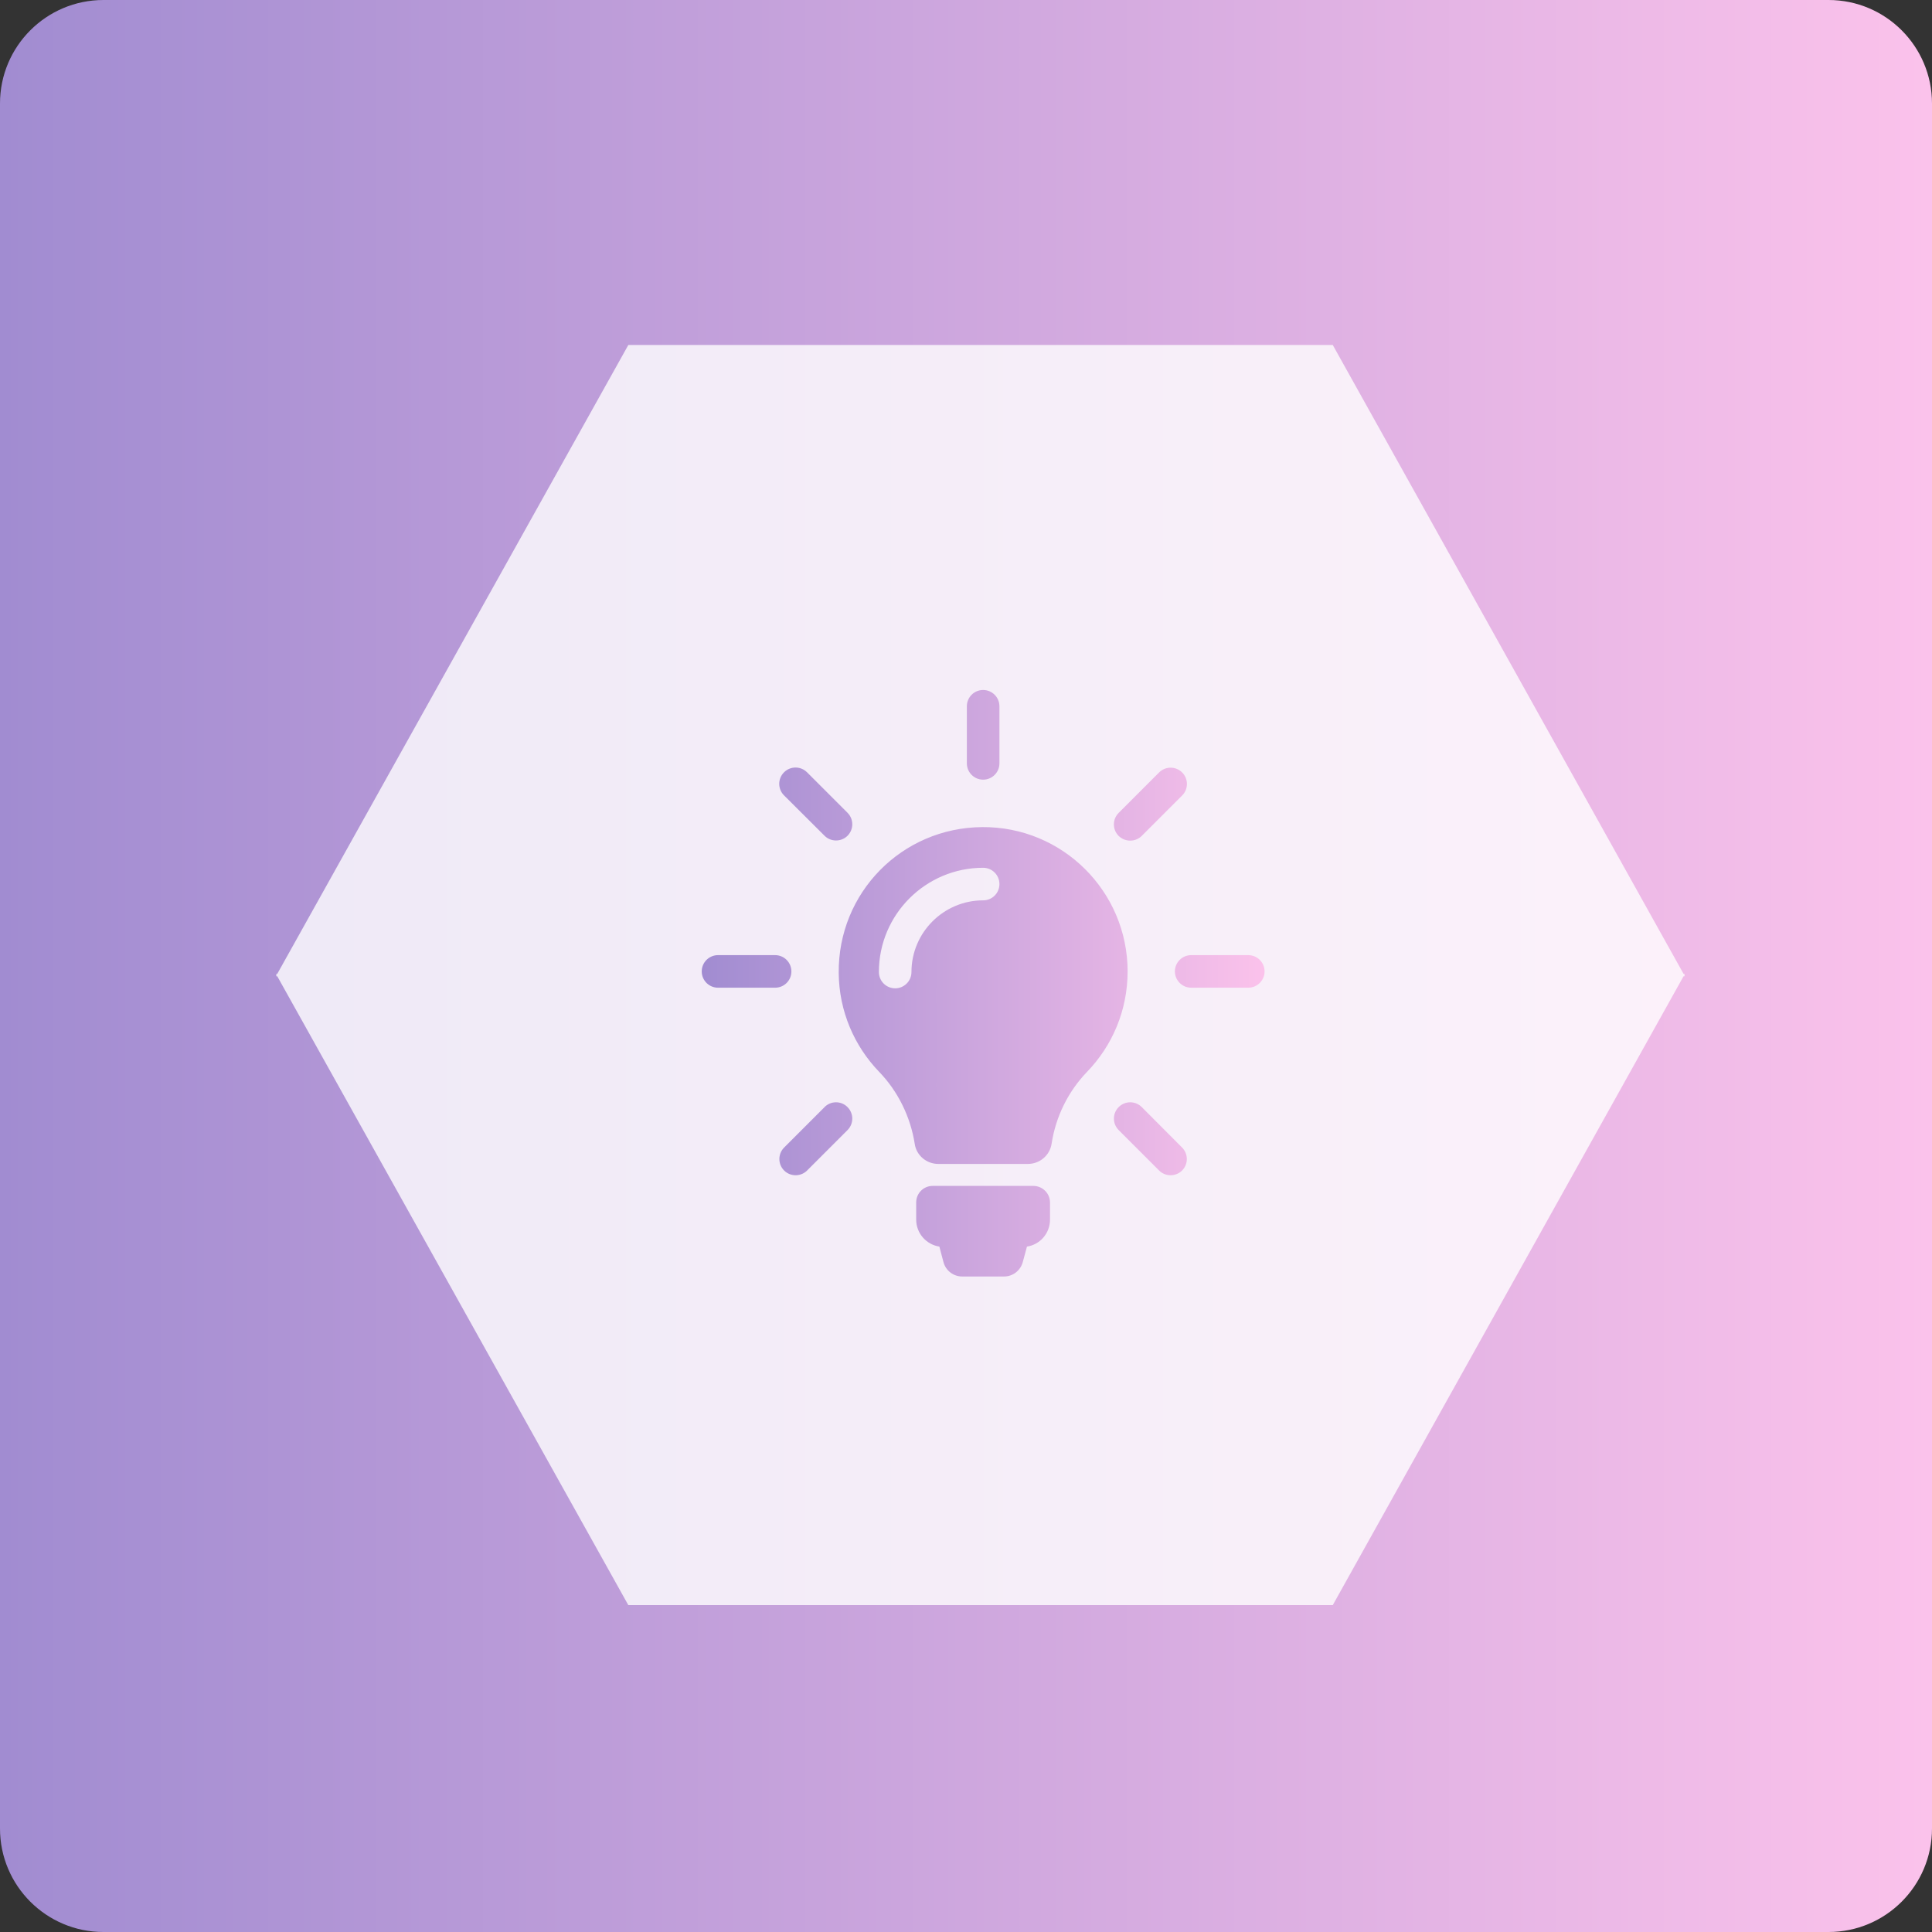 <svg fill="none" height="56" viewBox="0 0 56 56" width="56" xmlns="http://www.w3.org/2000/svg" xmlns:xlink="http://www.w3.org/1999/xlink"><rect x="0" y="0" width="56" height="56" fill="#333333" stroke="none"/><linearGradient id="a"><stop offset="0" stop-color="#a18cd1"/><stop offset="1" stop-color="#fbc2eb"/></linearGradient><linearGradient id="b" gradientUnits="userSpaceOnUse" x1="0" x2="56" xlink:href="#a" y1="28" y2="28"/><linearGradient id="c" gradientUnits="userSpaceOnUse" x1="20.34" x2="36.654" xlink:href="#a" y1="28.5" y2="28.5"/><path d="m53 0h-50c-1.657 0-3 1.343-3 3v50c0 1.657 1.343 3 3 3h50c1.657 0 3-1.343 3-3v-50c0-1.657-1.343-3-3-3z" fill="url(#b)"/><g fill="#fff" opacity=".8"><path d="m38.631 46.525h-20.419l-10.213-18.295h40.837z"/><path d="m38.631 10h-20.419l-10.213 18.295h40.837z"/></g><path d="m30.435 34.856v.497c0 .395-.29.724-.668.78l-.122.451c-.067.245-.287.416-.542.416h-1.214c-.255 0-.476-.171-.542-.416l-.119-.451c-.381-.059-.672-.385-.672-.783v-.497c0-.266.213-.479.479-.479h2.921c.266.004.479.217.479.483zm2.249-6.695c0 1.13-.448 2.155-1.175 2.907-.553.574-.909 1.305-1.028 2.085-.052.336-.343.584-.686.584h-2.599c-.339 0-.633-.245-.682-.581-.122-.78-.483-1.522-1.035-2.092-.714-.742-1.158-1.749-1.168-2.858-.025-2.33 1.829-4.215 4.159-4.232 2.326-.018 4.215 1.864 4.215 4.187zm-3.715-2.536c0-.259-.21-.472-.472-.472-1.665 0-3.022 1.354-3.022 3.022 0 .259.21.472.472.472.259 0 .472-.21.472-.472 0-1.147.934-2.078 2.078-2.078.262 0 .472-.21.472-.472zm-.472-3.026c.259 0 .472-.21.472-.472v-1.655c0-.259-.21-.472-.472-.472-.262 0-.472.21-.472.472v1.655c0 .262.213.472.472.472zm-5.558 5.558c0-.259-.21-.472-.472-.472h-1.655c-.259 0-.472.21-.472.472 0 .259.21.472.472.472h1.655c.262 0 .472-.21.472-.472zm13.243-.472h-1.655c-.259 0-.472.21-.472.472 0 .259.21.472.472.472h1.655c.259 0 .472-.21.472-.472 0-.259-.21-.472-.472-.472zm-12.281 4.404-1.172 1.172c-.185.185-.185.483 0 .668.091.091.213.136.332.136.119 0 .241-.045.332-.136l1.172-1.172c.185-.185.185-.483 0-.668-.182-.185-.483-.185-.665 0zm8.86-7.723c.119 0 .241-.045.332-.136l1.172-1.172c.185-.185.185-.483 0-.668-.185-.185-.483-.185-.668 0l-1.172 1.172c-.185.185-.185.483 0 .668.095.091.213.136.336.136zm-8.86-.14c.091.091.213.136.332.136.119 0 .241-.045.332-.136.185-.185.185-.483 0-.668l-1.172-1.172c-.185-.185-.483-.185-.668 0s-.185.483 0 .668zm9.193 7.863c-.185-.185-.483-.185-.668 0s-.185.483 0 .668l1.172 1.172c.091.091.213.136.332.136.119 0 .241-.045.332-.136.185-.185.185-.483 0-.668z" fill="url(#c)"/></svg>